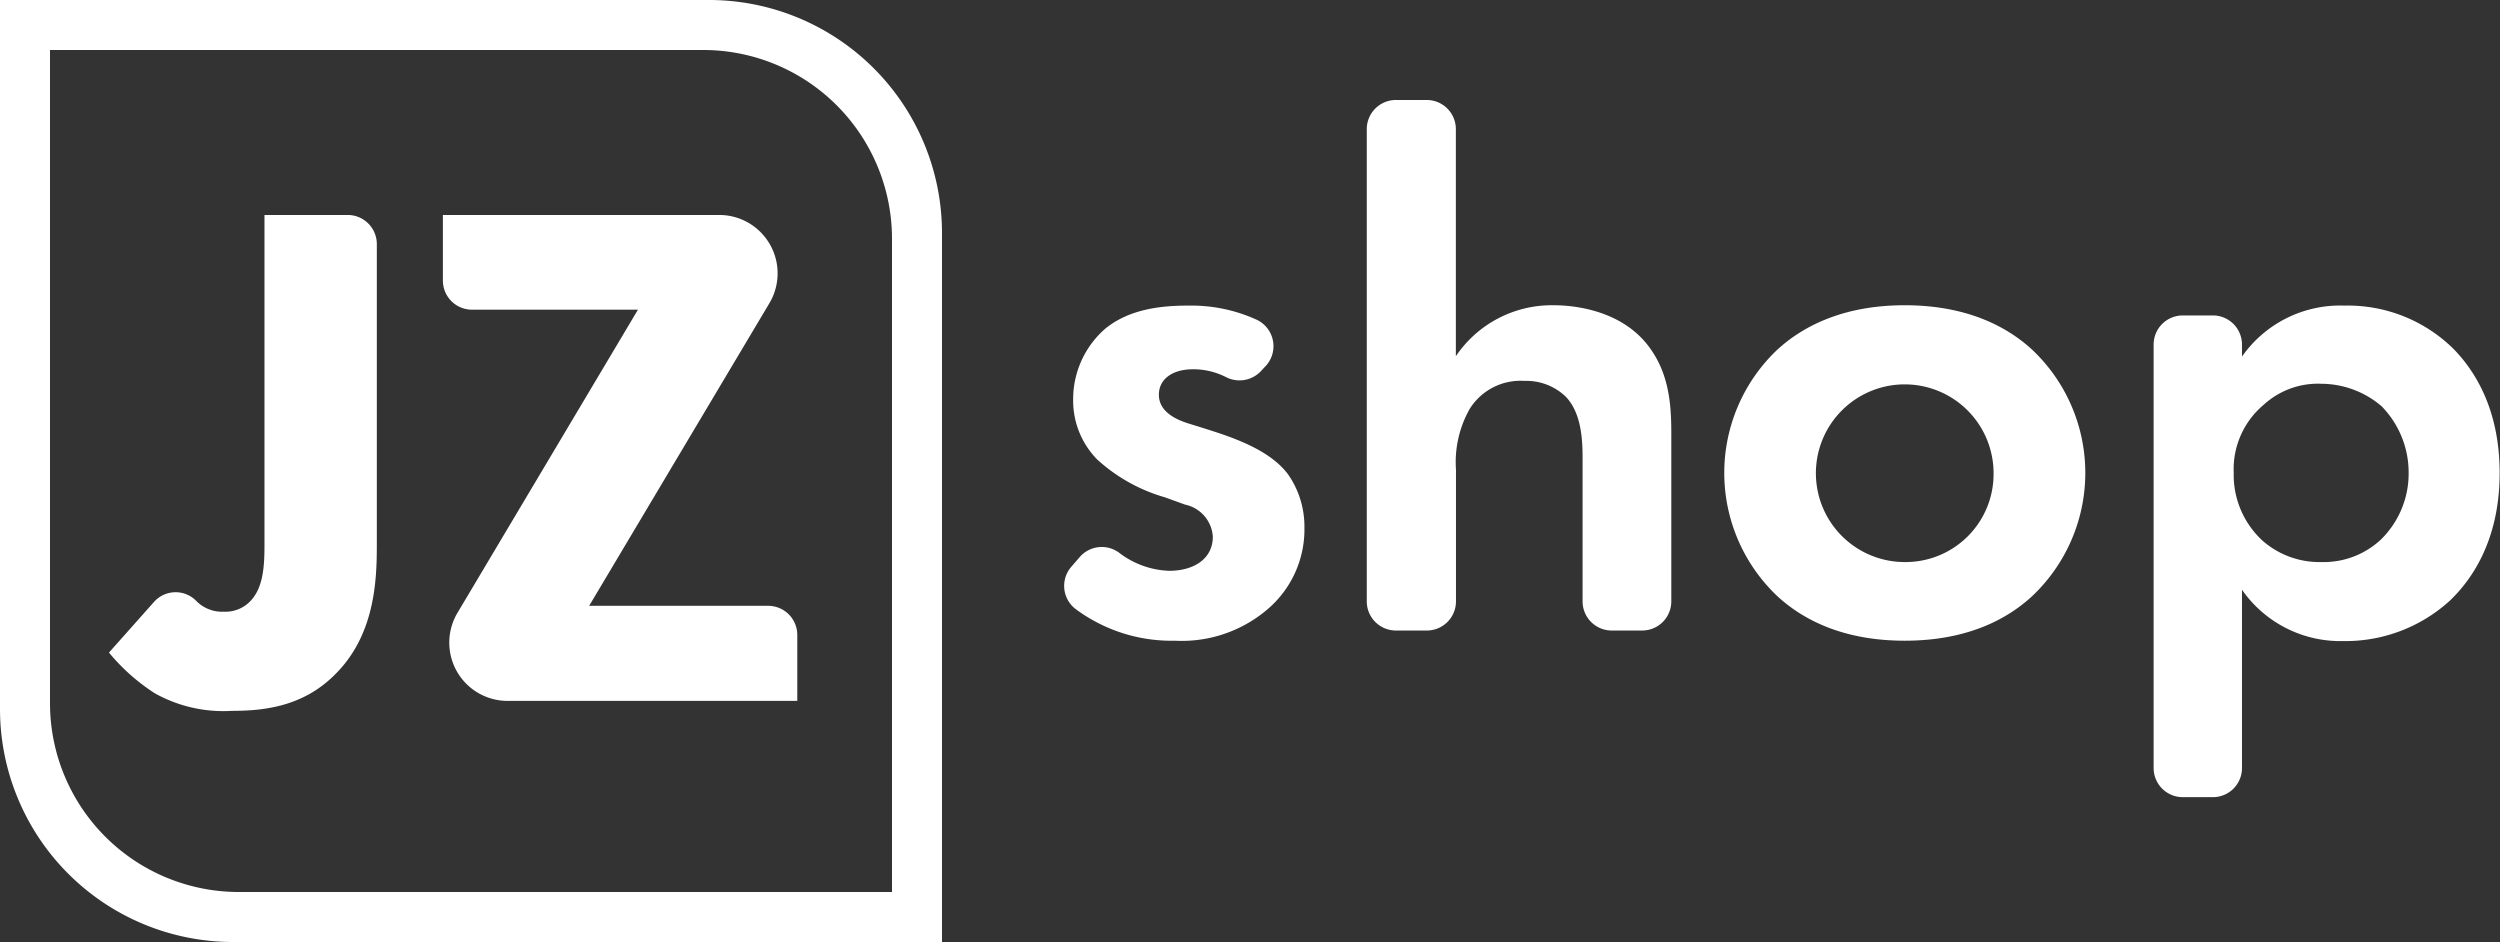 <svg xmlns="http://www.w3.org/2000/svg" viewBox="0 0 208.52 78.57" class="logo-footer"><rect x="0" y="0" width="208.52" height="78.57" fill="#333333" stroke="none"/><defs><style>.cls-1{fill:#fff;}</style></defs><title>logo-white_jzshop1</title><g id="Vrstva_2" data-name="Vrstva 2"><g id="Vrstva_1-2" data-name="Vrstva 1"><path class="cls-1" d="M105.25,30.87a2.46,2.46,0,0,1-3,.58,6,6,0,0,0-2.74-.65c-1.76,0-2.85.85-2.85,2.12,0,.67.3,1.7,2.37,2.37l1.76.55c2.06.66,5.16,1.69,6.67,3.76A7.61,7.61,0,0,1,108.8,44a8.74,8.74,0,0,1-2.92,6.68A11,11,0,0,1,98,53.44a13.41,13.41,0,0,1-8.31-2.66,2.43,2.43,0,0,1-.34-3.5l.71-.82a2.43,2.43,0,0,1,3.28-.36,7.25,7.25,0,0,0,4.18,1.51c2.06,0,3.64-1,3.64-2.85a2.92,2.92,0,0,0-2.31-2.67l-1.69-.61a14.18,14.18,0,0,1-5.65-3.16,7,7,0,0,1-2-5,7.79,7.79,0,0,1,2.73-5.95c2.06-1.64,4.73-1.88,6.86-1.88a13.14,13.14,0,0,1,5.7,1.17,2.44,2.44,0,0,1,.85,3.78Z"></path><path class="cls-1" d="M116.45,8.34H119a2.43,2.43,0,0,1,2.43,2.43V29.71a9.65,9.65,0,0,1,8.14-4.25c2.3,0,5.7.66,7.77,3.21,1.82,2.25,2.06,4.86,2.06,7.41V50.16A2.43,2.43,0,0,1,137,52.59h-2.55A2.43,2.43,0,0,1,132,50.16V38.26c0-1.45-.06-3.76-1.39-5.16a4.74,4.74,0,0,0-3.46-1.33,5,5,0,0,0-4.55,2.31,9,9,0,0,0-1.16,5.09v11A2.43,2.43,0,0,1,119,52.59h-2.54A2.43,2.43,0,0,1,114,50.16V10.77A2.43,2.43,0,0,1,116.45,8.34Z"></path><path class="cls-1" d="M169.49,29.16a14.13,14.13,0,0,1,0,20.57c-2.24,2.07-5.64,3.71-10.62,3.71s-8.37-1.64-10.62-3.71a14.15,14.15,0,0,1,0-20.57c2.25-2.06,5.65-3.7,10.62-3.7S167.25,27.1,169.49,29.16Zm-3.21,10.32a7.41,7.41,0,1,0-7.41,7.4A7.34,7.34,0,0,0,166.28,39.48Z"></path><path class="cls-1" d="M184.61,66.49h-2.55a2.43,2.43,0,0,1-2.43-2.43V28.74a2.43,2.43,0,0,1,2.43-2.43h2.55A2.43,2.43,0,0,1,187,28.74v1a10,10,0,0,1,8.55-4.25,12.55,12.55,0,0,1,9,3.52c1.94,1.94,3.94,5.22,3.94,10.44,0,5.94-2.61,9.16-4.12,10.62a12.92,12.92,0,0,1-8.93,3.4A10,10,0,0,1,187,49.19V64.06A2.43,2.43,0,0,1,184.61,66.49Zm4.19-32.72a7,7,0,0,0-2.49,5.65,7.45,7.45,0,0,0,2.43,5.7,7.19,7.19,0,0,0,4.85,1.76,7,7,0,0,0,5-1.88,7.7,7.7,0,0,0,2.31-5.58,7.91,7.91,0,0,0-2.25-5.53,7.77,7.77,0,0,0-5-1.88A6.7,6.7,0,0,0,188.8,33.77Z"></path><path class="cls-1" d="M29,17.93a2.43,2.43,0,0,1,2.43,2.43V45.49c0,3-.18,7.53-3.52,10.8-2.67,2.67-5.95,3-8.56,3a11.72,11.72,0,0,1-6.43-1.46,16.51,16.51,0,0,1-3.83-3.4l3.76-4.23a2.41,2.41,0,0,1,3.51-.09h0a3,3,0,0,0,2.3.91,2.87,2.87,0,0,0,2.19-.85c1.15-1.15,1.21-3.09,1.21-4.79V17.93Z"></path><path class="cls-1" d="M49.14,50.53H64.07A2.43,2.43,0,0,1,66.5,53v5.46H42.34a4.86,4.86,0,0,1-4.18-7.35L53.21,25.83H39.37a2.43,2.43,0,0,1-2.43-2.43V17.93H60a4.87,4.87,0,0,1,4.18,7.35Z"></path><g id="surface1"><path class="cls-1" d="M78.57,78.57H19.44A19.44,19.44,0,0,1,0,59.13V0H59.13A19.44,19.44,0,0,1,78.57,19.44ZM58.7,4.17H4.17V58.7a15.75,15.75,0,0,0,15.7,15.7H74.4V19.87A15.75,15.75,0,0,0,58.7,4.17Z"></path></g></g></g></svg>
